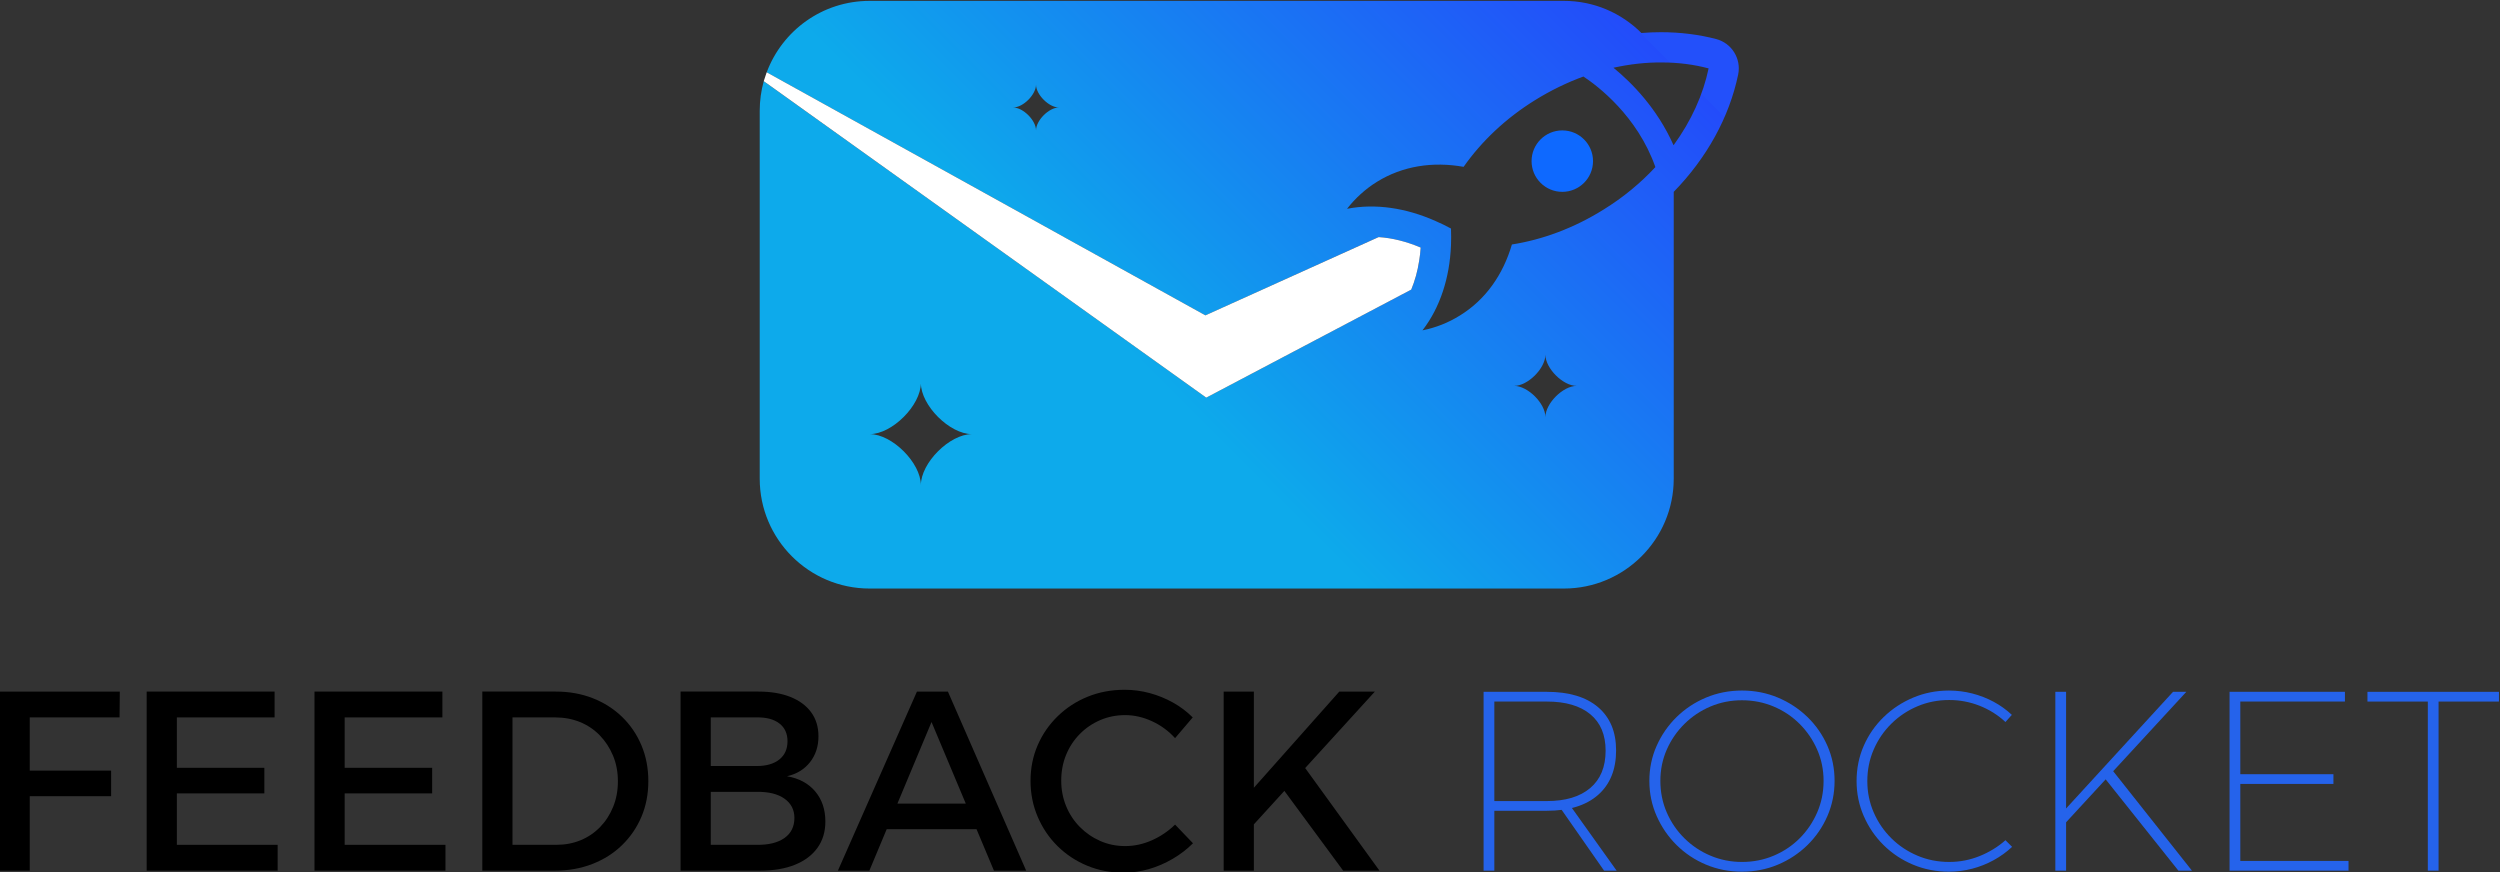 <?xml version="1.0" encoding="UTF-8" standalone="no"?>
<!-- Created with Inkscape (http://www.inkscape.org/) -->

<svg
   version="1.1"
   id="svg18"
   width="559.506"
   height="195.165"
   viewBox="0 0 559.506 195.165"
   xmlns="http://www.w3.org/2000/svg"
   xmlns:svg="http://www.w3.org/2000/svg">
  <rect x="0" y="0" width="559.506" height="195.165" fill="#333333" stroke="none"/>
  <defs
     id="defs22">
    <linearGradient
       x1="0"
       y1="0"
       x2="1"
       y2="0"
       gradientUnits="userSpaceOnUse"
       gradientTransform="matrix(-69.897,-69.897,-69.897,69.897,552.255,595.569)"
       spreadMethod="pad"
       id="linearGradient48">
      <stop
         style="stop-color:#2350fa;stop-opacity:1;"
         offset="0"
         id="stop42" />
      <stop
         style="stop-color:#234cfa;stop-opacity:1;"
         offset="0"
         id="stop44" />
      <stop
         style="stop-color:#0daaeb;stop-opacity:1;"
         offset="1"
         id="stop46" />
    </linearGradient>
    <clipPath
       clipPathUnits="userSpaceOnUse"
       id="clipPath108">
      <path
         d="M 0,1000 H 1000 V 0 H 0 Z"
         id="path106" />
    </clipPath>
  </defs>
  <g
     id="g26"
     transform="matrix(1.333,0,0,-1.333,-386.913,782.913)">
    <g
       id="g30">
      <g
         id="g32">
        <g
           id="g38">
          <g
             id="g40">
            <path
               d="m 436.264,587.185 c -7.924,0 -14.658,-4.978 -17.283,-11.994 v 0 l 73.658,-40.808 29.086,13.146 c 2.272,-0.152 4.635,-0.738 7.047,-1.756 v 0 c -0.162,-2.565 -0.697,-4.958 -1.574,-7.057 v 0 l -34.417,-18.143 -74.295,53.124 c -0.444,-1.585 -0.677,-3.261 -0.677,-4.967 v 0 -61.766 c 0,-10.178 8.258,-18.445 18.455,-18.445 v 0 H 552.82 c 10.177,0 18.446,8.267 18.446,18.445 v 0 48.157 c 5.531,5.673 9.328,12.509 10.822,19.716 v 0 c 0.535,2.635 -1.071,5.241 -3.685,5.937 v 0 c -2.939,0.767 -6.067,1.152 -9.268,1.152 v 0 c -1.1,0 -2.201,-0.042 -3.301,-0.133 v 0 c -3.332,3.333 -7.926,5.392 -13.014,5.392 v 0 z m 124.885,-11.226 c 2.786,0.615 5.553,0.919 8.218,0.887 v 0 c 2.706,-0.009 5.29,-0.342 7.754,-0.999 v 0 c -0.919,-4.412 -2.908,-8.813 -5.855,-12.862 v 0 c -0.021,-0.02 -0.021,-0.031 -0.031,-0.04 v 0 c -2.727,6.168 -6.986,10.47 -10.086,13.014 m -13.135,-5.422 c 2.636,1.635 5.362,2.948 8.088,3.947 v 0 c 2.382,-1.565 9.066,-6.622 12.084,-15.204 v 0 c -2.463,-2.655 -5.381,-5.088 -8.722,-7.147 v 0 c -4.947,-3.091 -10.218,-5.038 -15.366,-5.847 v 0 c -1.474,-5.027 -4.382,-9.247 -8.713,-11.912 v 0 c -1.959,-1.232 -4.068,-2.05 -6.3,-2.504 v 0 c 2.969,3.847 4.564,8.834 4.785,14.265 v 0 c 0.041,0.939 0.031,1.879 0,2.827 v 0 c -0.848,0.455 -1.706,0.888 -2.574,1.253 v 0 c -4.977,2.22 -10.136,2.988 -14.881,2.059 v 0 c 1.383,1.767 3.059,3.311 5.027,4.533 v 0 c 4.322,2.675 9.39,3.432 14.548,2.514 v 0 c 2.989,4.26 7.047,8.137 12.024,11.216 m -87.661,-1.252 c 1.686,0 3.846,2.161 3.846,3.837 v 0 c 0,-1.676 2.171,-3.837 3.847,-3.837 v 0 c -1.676,0 -3.847,-2.17 -3.847,-3.847 v 0 c 0,1.677 -2.16,3.847 -3.846,3.847 m 84.128,-46.743 c 2.292,0 5.24,2.948 5.24,5.239 v 0 c 0,-2.291 2.948,-5.239 5.24,-5.239 v 0 c -2.292,0 -5.24,-2.949 -5.24,-5.241 v 0 c 0,2.292 -2.948,5.241 -5.24,5.241 m -108.196,-8.097 c 3.755,0 8.581,4.825 8.581,8.581 v 0 c 0,-3.756 4.826,-8.581 8.571,-8.581 v 0 c -3.745,0 -8.571,-4.826 -8.571,-8.571 v 0 c 0,3.745 -4.826,8.571 -8.581,8.571"
               style="fill:url(#linearGradient48);stroke:none"
               id="path50" />
          </g>
        </g>
      </g>
    </g>
    <g
       id="g80">
      <g
         id="g82">
        <g
           id="g88">
          <g
             id="g90">
            <path
               d="m 547.398,560.28 c 0,-2.848 2.313,-5.159 5.16,-5.159 v 0 c 2.847,0 5.158,2.311 5.158,5.159 v 0 c 0,2.846 -2.311,5.158 -5.158,5.158 v 0 c -2.847,0 -5.16,-2.312 -5.16,-5.158"
               style="fill:#0e69ff;fill-opacity:1;stroke:none"
               id="path100" />
          </g>
        </g>
      </g>
    </g>
    <g
       id="g102">
      <g
         id="g104"
         clip-path="url(#clipPath108)">
        <g
           id="g110"
           transform="translate(528.777,545.768)">
          <path
             d="M 0,0 C -0.044,-0.757 -0.132,-1.504 -0.252,-2.228 -0.516,-3.951 -0.966,-5.575 -1.58,-7.057 l -34.419,-18.142 -74.029,52.945 -0.264,0.187 0.494,1.493 73.656,-40.808 29.085,13.138 C -4.785,1.613 -2.414,1.021 0,0"
             style="fill:#ffffff;fill-opacity:1;fill-rule:nonzero;stroke:none"
             id="path112" />
        </g>
        <g
           id="g186"
           transform="translate(290.185,471.221)">
          <path
             d="M 0,0 H 20.187 L 20.145,-4.339 H 5.068 v -8.933 h 13.66 v -4.295 H 5.068 V -30.066 H 0 Z"
             style="fill:#000000;fill-opacity:1;fill-rule:nonzero;stroke:none"
             id="path188" />
        </g>
        <g
           id="g190"
           transform="translate(314.882,471.221)">
          <path
             d="M 0,0 H 21.476 V -4.339 H 5.068 V -12.8 h 14.69 v -4.295 H 5.068 v -8.634 h 16.923 v -4.337 H 0 Z"
             style="fill:#000000;fill-opacity:1;fill-rule:nonzero;stroke:none"
             id="path192" />
        </g>
        <g
           id="g194"
           transform="translate(343.057,471.221)">
          <path
             d="M 0,0 H 21.476 V -4.339 H 5.068 V -12.8 h 14.69 v -4.295 H 5.068 v -8.634 h 16.923 v -4.337 H 0 Z"
             style="fill:#000000;fill-opacity:1;fill-rule:nonzero;stroke:none"
             id="path196" />
        </g>
        <g
           id="g198"
           transform="translate(383.689,445.493)">
          <path
             d="m 0,0 c 1.461,0 2.813,0.258 4.059,0.773 1.246,0.516 2.334,1.252 3.264,2.212 0.931,0.959 1.66,2.09 2.191,3.394 0.529,1.303 0.795,2.727 0.795,4.273 0,1.575 -0.273,3.014 -0.817,4.317 C 8.948,16.271 8.204,17.41 7.259,18.384 6.313,19.356 5.204,20.102 3.93,20.617 2.655,21.133 1.273,21.39 -0.215,21.39 H -7.388 V 0 Z m -0.129,25.729 c 2.262,0 4.338,-0.374 6.229,-1.118 1.889,-0.745 3.528,-1.79 4.918,-3.135 1.387,-1.346 2.469,-2.935 3.242,-4.768 0.773,-1.832 1.16,-3.837 1.16,-6.013 0,-2.176 -0.387,-4.174 -1.16,-5.992 C 13.487,2.885 12.398,1.296 10.996,-0.064 9.593,-1.425 7.932,-2.477 6.014,-3.221 4.095,-3.966 2.004,-4.338 -0.258,-4.338 h -12.198 v 30.067 z"
             style="fill:#000000;fill-opacity:1;fill-rule:nonzero;stroke:none"
             id="path200" />
        </g>
        <g
           id="g202"
           transform="translate(417.32,445.493)">
          <path
             d="M 0,0 C 1.976,-0.028 3.522,0.351 4.639,1.139 5.756,1.926 6.313,3.05 6.313,4.511 6.313,5.885 5.756,6.965 4.639,7.753 3.522,8.54 1.976,8.92 0,8.892 H -7.731 V 0 Z m 0,13.229 c 1.604,0 2.863,0.366 3.779,1.095 0.916,0.731 1.375,1.754 1.375,3.072 0,1.289 -0.459,2.283 -1.375,2.985 C 2.863,21.082 1.604,21.418 0,21.39 h -7.731 v -8.161 z m 0.258,12.5 c 2.09,0 3.887,-0.301 5.39,-0.903 1.503,-0.601 2.664,-1.46 3.479,-2.577 0.816,-1.116 1.225,-2.463 1.225,-4.037 0,-1.691 -0.473,-3.136 -1.418,-4.338 C 7.989,12.671 6.7,11.883 5.068,11.512 7.072,11.168 8.647,10.323 9.793,8.978 10.938,7.631 11.511,5.941 11.511,3.909 11.511,2.191 11.066,0.716 10.18,-0.515 9.292,-1.746 8.032,-2.691 6.399,-3.35 4.768,-4.009 2.82,-4.338 0.559,-4.338 H -12.8 v 30.067 z"
             style="fill:#000000;fill-opacity:1;fill-rule:nonzero;stroke:none"
             id="path204" />
        </g>
        <path
           d="m 437.549,452.409 h 17.997 v -4.296 h -17.997 z m 6.658,18.812 h 5.197 l 13.143,-30.066 h -5.412 l -10.48,24.955 -10.437,-24.955 h -5.283 z"
           style="fill:#000000;fill-opacity:1;fill-rule:nonzero;stroke:none"
           id="path206" />
        <g
           id="g208"
           transform="translate(487.544,463.404)">
          <path
             d="m 0,0 c -1.088,1.202 -2.377,2.147 -3.865,2.835 -1.489,0.686 -2.992,1.03 -4.51,1.03 -1.489,0 -2.886,-0.279 -4.188,-0.837 -1.303,-0.558 -2.448,-1.339 -3.436,-2.341 -0.988,-1.002 -1.754,-2.168 -2.298,-3.5 -0.544,-1.332 -0.816,-2.771 -0.816,-4.317 0,-1.518 0.272,-2.942 0.816,-4.273 0.544,-1.332 1.31,-2.499 2.298,-3.501 0.988,-1.003 2.133,-1.79 3.436,-2.363 1.302,-0.573 2.699,-0.858 4.188,-0.858 1.518,0 3.006,0.321 4.467,0.966 1.46,0.644 2.762,1.524 3.908,2.641 l 3.007,-3.135 c -1.003,-1.002 -2.141,-1.875 -3.415,-2.62 -1.275,-0.745 -2.606,-1.318 -3.994,-1.718 -1.389,-0.401 -2.799,-0.602 -4.231,-0.602 -2.205,0 -4.252,0.394 -6.142,1.182 -1.89,0.787 -3.543,1.883 -4.961,3.286 -1.417,1.402 -2.528,3.042 -3.328,4.917 -0.802,1.876 -1.204,3.888 -1.204,6.035 0,2.148 0.402,4.145 1.204,5.991 0.8,1.848 1.925,3.472 3.371,4.875 1.446,1.404 3.121,2.492 5.025,3.265 1.904,0.773 3.974,1.16 6.207,1.16 1.432,0 2.835,-0.186 4.209,-0.558 C -2.878,7.187 -1.575,6.657 -0.344,5.97 0.888,5.283 1.99,4.452 2.964,3.479 Z"
             style="fill:#000000;fill-opacity:1;fill-rule:nonzero;stroke:none"
             id="path210" />
        </g>
        <g
           id="g212"
           transform="translate(508.891,459.066)">
          <path
             d="M 0,0 12.971,-17.911 H 6.873 L -3.351,-4.038 Z m -13.186,12.155 h 5.068 v -16.15 l 14.347,16.15 h 5.97 L -8.118,-10.137 v -7.774 h -5.068 z"
             style="fill:#000000;fill-opacity:1;fill-rule:nonzero;stroke:none"
             id="path214" />
        </g>
        <g
           id="g216"
           transform="translate(551.927,452.108)">
          <path
             d="M 0,0 H 1.934 L 9.75,-10.953 H 7.646 Z m -1.976,0.729 c 3.151,0 5.584,0.731 7.301,2.191 1.72,1.461 2.578,3.551 2.578,6.271 0,2.663 -0.858,4.704 -2.578,6.121 -1.717,1.417 -4.15,2.125 -7.301,2.125 H -10.78 V 0.729 Z m 0,18.341 c 3.722,0 6.593,-0.859 8.613,-2.577 2.017,-1.719 3.027,-4.139 3.027,-7.259 0,-3.207 -1.01,-5.698 -3.027,-7.473 -2.02,-1.776 -4.891,-2.663 -8.613,-2.663 h -8.804 v -10.051 h -1.804 V 19.07 Z"
             style="fill:#2563eb;fill-opacity:1;fill-rule:nonzero;stroke:none"
             id="path218" />
        </g>
        <g
           id="g220"
           transform="translate(582.723,469.76)">
          <path
             d="m 0,0 c -1.891,0 -3.658,-0.351 -5.304,-1.052 -1.647,-0.702 -3.1,-1.676 -4.359,-2.921 -1.262,-1.246 -2.249,-2.684 -2.965,-4.316 -0.715,-1.633 -1.073,-3.379 -1.073,-5.24 0,-1.89 0.358,-3.658 1.073,-5.305 0.716,-1.646 1.703,-3.093 2.965,-4.338 1.259,-1.246 2.719,-2.22 4.38,-2.921 1.661,-0.702 3.421,-1.052 5.283,-1.052 1.891,0 3.666,0.35 5.325,1.052 1.662,0.701 3.115,1.675 4.362,2.921 1.244,1.245 2.225,2.692 2.94,4.338 0.716,1.647 1.074,3.415 1.074,5.305 0,1.861 -0.358,3.607 -1.074,5.24 -0.715,1.632 -1.696,3.07 -2.94,4.316 -1.247,1.245 -2.7,2.219 -4.362,2.921 C 3.666,-0.351 1.891,0 0,0 m 0,1.633 c 2.147,0 4.158,-0.395 6.034,-1.182 1.875,-0.788 3.529,-1.876 4.962,-3.264 1.431,-1.389 2.547,-2.999 3.35,-4.833 0.8,-1.832 1.203,-3.793 1.203,-5.883 0,-2.091 -0.403,-4.059 -1.203,-5.907 -0.803,-1.846 -1.919,-3.471 -3.35,-4.875 -1.433,-1.403 -3.087,-2.498 -4.962,-3.285 -1.876,-0.788 -3.887,-1.181 -6.034,-1.181 -2.146,0 -4.159,0.393 -6.034,1.181 -1.876,0.787 -3.523,1.882 -4.941,3.285 -1.417,1.404 -2.533,3.029 -3.349,4.875 -0.817,1.848 -1.225,3.816 -1.225,5.907 0,2.09 0.408,4.051 1.225,5.883 0.816,1.834 1.932,3.444 3.349,4.833 1.418,1.388 3.065,2.476 4.941,3.264 1.875,0.787 3.888,1.182 6.034,1.182"
             style="fill:#2563eb;fill-opacity:1;fill-rule:nonzero;stroke:none"
             id="path222" />
        </g>
        <g
           id="g224"
           transform="translate(626.962,466.11)">
          <path
             d="m 0,0 c -1.26,1.174 -2.706,2.083 -4.338,2.728 -1.633,0.643 -3.337,0.965 -5.11,0.965 -1.891,0 -3.666,-0.35 -5.326,-1.051 -1.662,-0.703 -3.122,-1.676 -4.381,-2.921 -1.262,-1.246 -2.249,-2.693 -2.964,-4.338 -0.716,-1.648 -1.074,-3.415 -1.074,-5.305 0,-1.861 0.358,-3.615 1.074,-5.262 0.715,-1.646 1.702,-3.092 2.964,-4.337 1.259,-1.247 2.719,-2.22 4.381,-2.921 1.66,-0.703 3.435,-1.052 5.326,-1.052 1.773,0 3.477,0.328 5.11,0.987 1.632,0.658 3.078,1.547 4.338,2.663 l 1.116,-1.116 c -0.916,-0.859 -1.947,-1.604 -3.092,-2.233 -1.146,-0.631 -2.355,-1.111 -3.629,-1.44 -1.275,-0.329 -2.571,-0.494 -3.887,-0.494 -2.147,0 -4.159,0.394 -6.034,1.182 -1.876,0.787 -3.522,1.882 -4.941,3.285 -1.417,1.403 -2.526,3.028 -3.327,4.875 -0.804,1.847 -1.203,3.802 -1.203,5.863 0,2.119 0.399,4.095 1.203,5.927 0.801,1.833 1.917,3.443 3.35,4.832 1.43,1.389 3.085,2.476 4.96,3.265 1.875,0.787 3.872,1.181 5.992,1.181 1.346,0 2.656,-0.165 3.93,-0.494 1.273,-0.33 2.469,-0.795 3.586,-1.396 1.117,-0.601 2.133,-1.331 3.049,-2.191 z"
             style="fill:#2563eb;fill-opacity:1;fill-rule:nonzero;stroke:none"
             id="path226" />
        </g>
        <g
           id="g228"
           transform="translate(644.701,458.293)">
          <path
             d="M 0,0 13.571,-17.138 H 11.296 L -1.161,-1.503 Z m -9.364,12.886 h 1.803 V -6.7 l 17.955,19.586 h 2.233 L -7.561,-9.02 v -8.118 h -1.803 z"
             style="fill:#2563eb;fill-opacity:1;fill-rule:nonzero;stroke:none"
             id="path230" />
        </g>
        <g
           id="g232"
           transform="translate(664.587,471.178)">
          <path
             d="M 0,0 H 19.371 V -1.633 H 1.804 v -12.198 h 15.635 v -1.632 H 1.804 v -12.928 h 18.169 v -1.632 H 0 Z"
             style="fill:#2563eb;fill-opacity:1;fill-rule:nonzero;stroke:none"
             id="path234" />
        </g>
        <g
           id="g236"
           transform="translate(687.738,471.178)">
          <path
             d="M 0,0 H 22.076 V -1.633 H 11.939 v -28.39 h -1.803 v 28.39 L 0,-1.633 Z"
             style="fill:#2563eb;fill-opacity:1;fill-rule:nonzero;stroke:none"
             id="path238" />
        </g>
      </g>
    </g>
  </g>
</svg>
